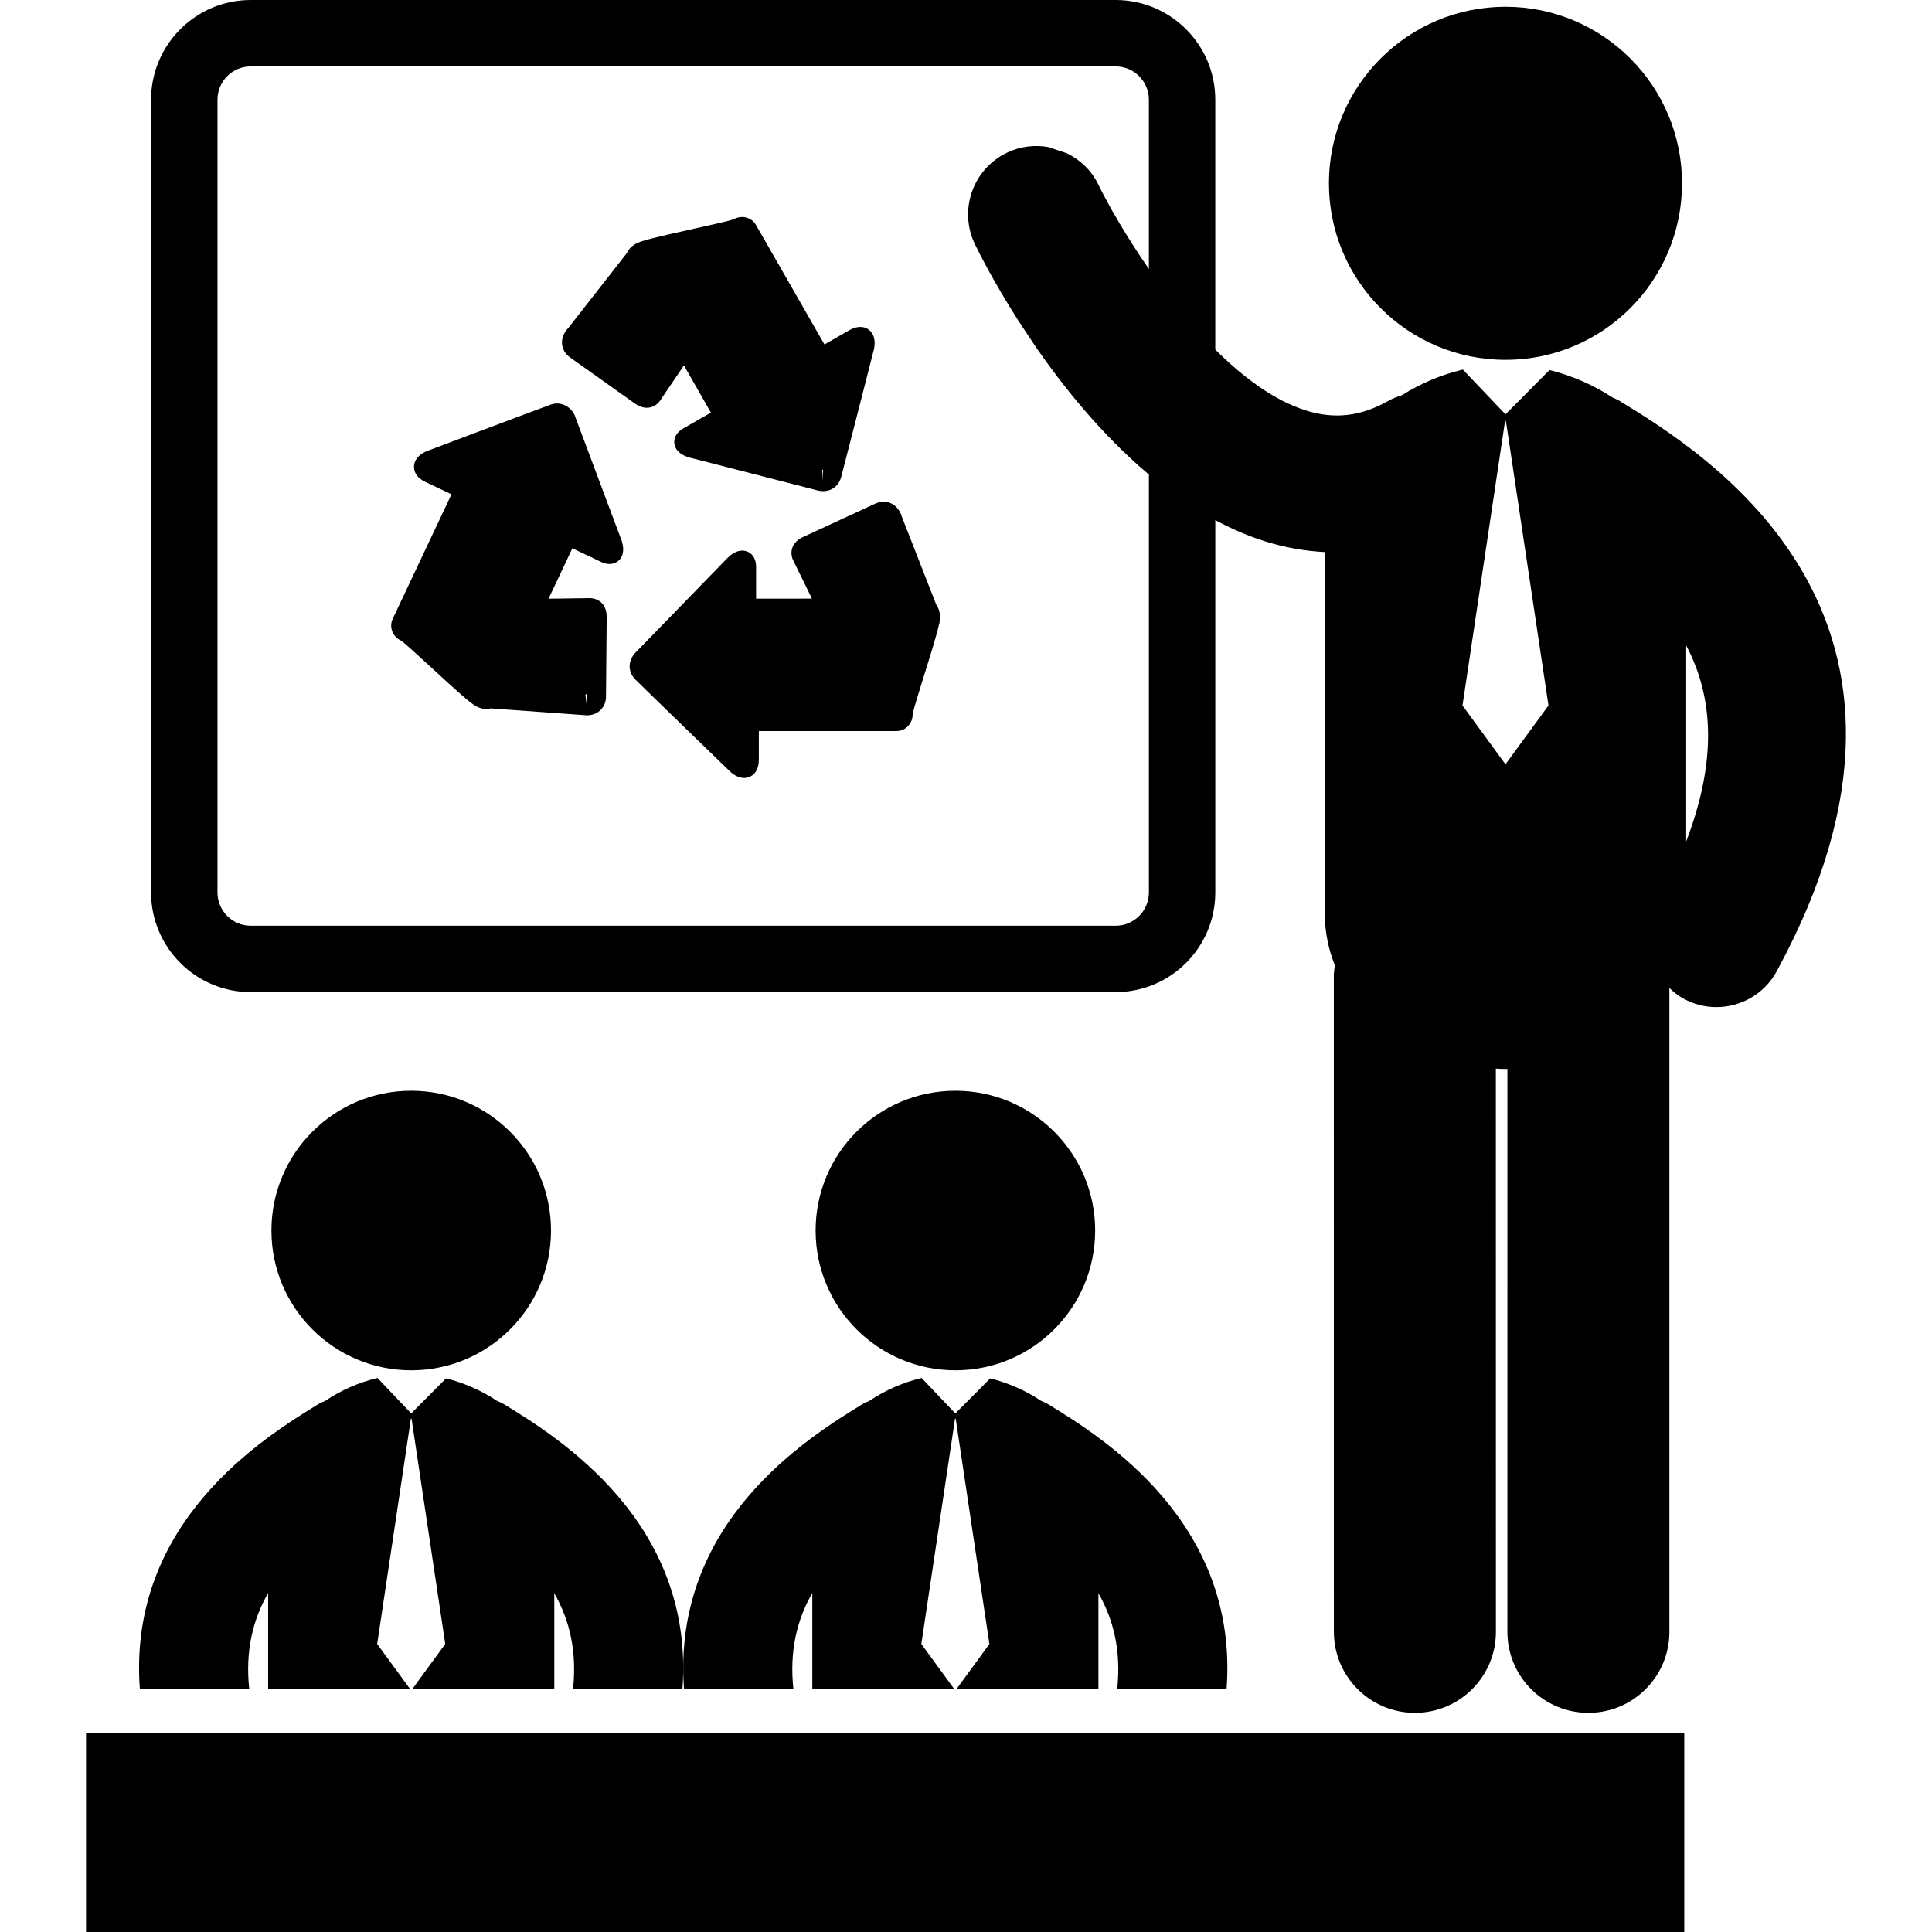 <?xml version="1.0" encoding="iso-8859-1"?>
<!-- Uploaded to: SVG Repo, www.svgrepo.com, Generator: SVG Repo Mixer Tools -->
<!DOCTYPE svg PUBLIC "-//W3C//DTD SVG 1.1//EN" "http://www.w3.org/Graphics/SVG/1.1/DTD/svg11.dtd">
<svg fill="#000000" version="1.1" id="Capa_1" xmlns="http://www.w3.org/2000/svg" xmlns:xlink="http://www.w3.org/1999/xlink" 
	 width="800px" height="800px" viewBox="0 0 123.422 123.422"
	 xml:space="preserve">
<g>
	<g>
		<path d="M57.619,33.024c-0.128-0.481-0.537-0.971-1.168-0.971c-0.207,0-0.416,0.055-0.598,0.149l-4.383,2.026
			c-0.226,0.096-0.695,0.297-0.857,0.774c-0.068,0.205-0.101,0.537,0.112,0.904l1.145,2.336l-3.568,0.003v-2.018
			c0-0.833-0.555-1.055-0.88-1.055c-0.436,0-0.808,0.324-0.984,0.511l-5.759,5.923c-0.072,0.064-0.434,0.4-0.455,0.917
			c-0.009,0.229,0.048,0.57,0.373,0.895c0.569,0.57,5.986,5.813,5.986,5.813c0.138,0.141,0.511,0.468,0.956,0.468
			c0.097,0,0.938-0.033,0.938-1.186v-1.812h8.801c0.091,0,0.331-0.018,0.565-0.176c0.171-0.118,0.463-0.395,0.461-0.901
			c0.031-0.238,0.421-1.484,0.732-2.484c0.573-1.833,0.858-2.783,0.965-3.305h0.015v-0.081c0.024-0.13,0.035-0.23,0.035-0.31
			c0-0.349-0.093-0.612-0.237-0.808L57.619,33.024z"/>
		<path d="M36.476,22.876l3.937,2.799c0.259,0.193,0.548,0.375,0.906,0.375c0.224,0,0.642-0.079,0.923-0.567l1.449-2.139
			l1.726,3.014l-1.752,1.004c-0.581,0.332-0.614,0.759-0.583,0.984c0.084,0.609,0.761,0.837,1.04,0.903l8,2.053
			c0.05,0.018,0.229,0.074,0.457,0.074c0.563,0,1.005-0.344,1.159-0.903c0.209-0.777,2.071-8.079,2.071-8.079
			c0.058-0.217,0.163-0.765-0.142-1.162c-0.295-0.393-0.827-0.472-1.428-0.127l-1.57,0.901l-4.363-7.614
			c-0.127-0.246-0.439-0.53-0.891-0.53c-0.202,0-0.406,0.059-0.563,0.15c-0.222,0.09-1.485,0.371-2.501,0.595
			c-2.511,0.555-3.401,0.772-3.73,0.963c-0.332,0.188-0.496,0.406-0.582,0.605l-3.721,4.76c-0.079,0.076-0.465,0.485-0.413,1.049
			C35.932,22.238,36.055,22.6,36.476,22.876z M52.578,30.005l-0.003,0.685l-0.051-0.671C52.542,30.01,52.562,30.005,52.578,30.005z"
			/>
		<path d="M36.776,26.701c-0.158-0.571-0.823-1.13-1.603-0.849c-0.754,0.27-7.812,2.93-7.812,2.93c-0.206,0.072-0.879,0.361-0.912,1
			c-0.015,0.296,0.103,0.712,0.756,1.021l1.637,0.773l-3.745,7.938c-0.046,0.088-0.182,0.402-0.052,0.78
			c0.067,0.197,0.229,0.47,0.574,0.628c0.202,0.13,1.157,1.009,1.926,1.715c1.75,1.61,2.556,2.332,2.918,2.506
			c0.22,0.103,0.423,0.152,0.621,0.152c0.09,0,0.168-0.021,0.248-0.041l5.884,0.422l0.257,0.022c0.365,0,0.688-0.128,0.912-0.36
			c0.16-0.164,0.347-0.46,0.329-0.906l0.042-4.826c0.009-0.257,0.026-0.731-0.309-1.079c-0.141-0.145-0.438-0.344-0.895-0.313
			l-2.509,0.035l1.52-3.219l1.825,0.861c0.199,0.095,0.38,0.139,0.551,0.139c0.294,0,0.551-0.133,0.711-0.366
			c0.279-0.408,0.134-0.949,0.024-1.227L36.776,26.701z M37.474,44.335v0.68l-0.077-0.624
			C37.419,44.365,37.446,44.344,37.474,44.335z"/>
		<path d="M103.466,25.612c-0.146-0.088-0.301-0.147-0.453-0.218c-1.235-0.811-2.618-1.407-4.028-1.754l-2.81,2.829l-2.724-2.86
			c-0.01,0.003-0.02,0.003-0.028,0.007c-1.351,0.322-2.675,0.882-3.875,1.636c-0.3,0.09-0.595,0.209-0.879,0.369
			c-1.746,0.982-3.408,1.173-5.226,0.607c-2.028-0.633-4.006-2.104-5.807-3.894V6.366C77.637,2.855,74.781,0,71.271,0H16.015
			c-3.509,0-6.364,2.855-6.364,6.366v50.646c0,3.511,2.855,6.366,6.364,6.366h55.256c3.51,0,6.366-2.855,6.366-6.366V33.228
			c1.021,0.546,2.08,1.01,3.179,1.354c1.27,0.397,2.545,0.619,3.815,0.685v23.072c0,1.193,0.233,2.303,0.644,3.322
			c-0.028,0.218-0.066,0.433-0.066,0.659l0.003,41.927c0.001,2.856,2.317,5.174,5.176,5.174c2.857,0,5.175-2.315,5.175-5.174
			l-0.004-35.981c0.205,0.01,0.41,0.025,0.616,0.025c0.041,0,0.081-0.005,0.122-0.007l-0.001,35.963
			c0,2.856,2.315,5.174,5.173,5.174c0.001,0,0.001,0,0.001,0c2.857,0,5.175-2.315,5.175-5.174V63.115
			c0.273,0.261,0.569,0.5,0.916,0.688c0.664,0.362,1.381,0.533,2.088,0.533c1.553,0,3.057-0.827,3.851-2.287
			C125.852,39.345,109.002,29.009,103.466,25.612z M73.395,57.014c0,1.171-0.953,2.123-2.123,2.123H16.015
			c-1.17,0-2.121-0.952-2.121-2.123V6.366c0-1.171,0.951-2.123,2.121-2.123h55.256c1.17,0,2.123,0.952,2.123,2.123v10.819
			c-1.49-2.149-2.629-4.165-3.232-5.4c-0.439-0.905-1.16-1.577-1.999-1.991l-1.201-0.401c-0.871-0.149-1.794-0.048-2.651,0.368
			c-2.176,1.058-3.082,3.676-2.025,5.852c0.256,0.528,1.212,2.432,2.761,4.859l1.033,1.56c1.854,2.701,4.333,5.774,7.315,8.285
			V57.014z M96.201,48.79h-0.053l-2.72-3.722l2.72-18.18h0.053l2.72,18.18L96.201,48.79z M107.718,53.755v-12.52
			C109.391,44.398,109.766,48.401,107.718,53.755z"/>
		<circle cx="96.174" cy="11.71" r="11.278"/>
		<circle cx="26.27" cy="78.61" r="8.93"/>
		<path d="M8.936,107.917h6.988c-0.266-2.449,0.231-4.456,1.206-6.151v6.151h9.08l-2.114-2.894l2.153-14.395h0.042l2.153,14.395
			l-2.114,2.894h9.08v-6.134c0.968,1.691,1.46,3.693,1.196,6.134h6.989c0.802-10.715-7.984-16.116-11.386-18.204
			c-0.151-0.09-0.308-0.157-0.465-0.225c-0.995-0.663-2.111-1.15-3.25-1.432l-2.225,2.239l-2.156-2.265
			c-0.008,0.004-0.016,0.004-0.022,0.006c-1.162,0.277-2.301,0.775-3.312,1.454c-0.155,0.064-0.312,0.131-0.459,0.221
			C16.918,91.801,8.131,97.202,8.936,107.917z"/>
		<circle cx="61.033" cy="78.61" r="8.929"/>
		<path d="M43.698,107.917h6.988c-0.266-2.449,0.231-4.456,1.207-6.151v6.151h9.078l-2.113-2.894l2.153-14.394h0.042l2.154,14.396
			l-2.114,2.893h9.078v-6.134c0.97,1.69,1.462,3.692,1.197,6.134h6.989c0.803-10.715-7.982-16.116-11.385-18.204
			c-0.15-0.09-0.309-0.157-0.466-0.224c-0.994-0.664-2.11-1.151-3.25-1.432l-2.225,2.238l-2.156-2.264
			c-0.008,0.003-0.015,0.003-0.022,0.005c-1.162,0.278-2.302,0.776-3.313,1.454c-0.154,0.064-0.311,0.131-0.458,0.221
			C51.68,91.801,42.895,97.202,43.698,107.917z"/>
		<rect x="5.498" y="110.695" width="102.098" height="12.727"/>
	</g>
</g>
</svg>